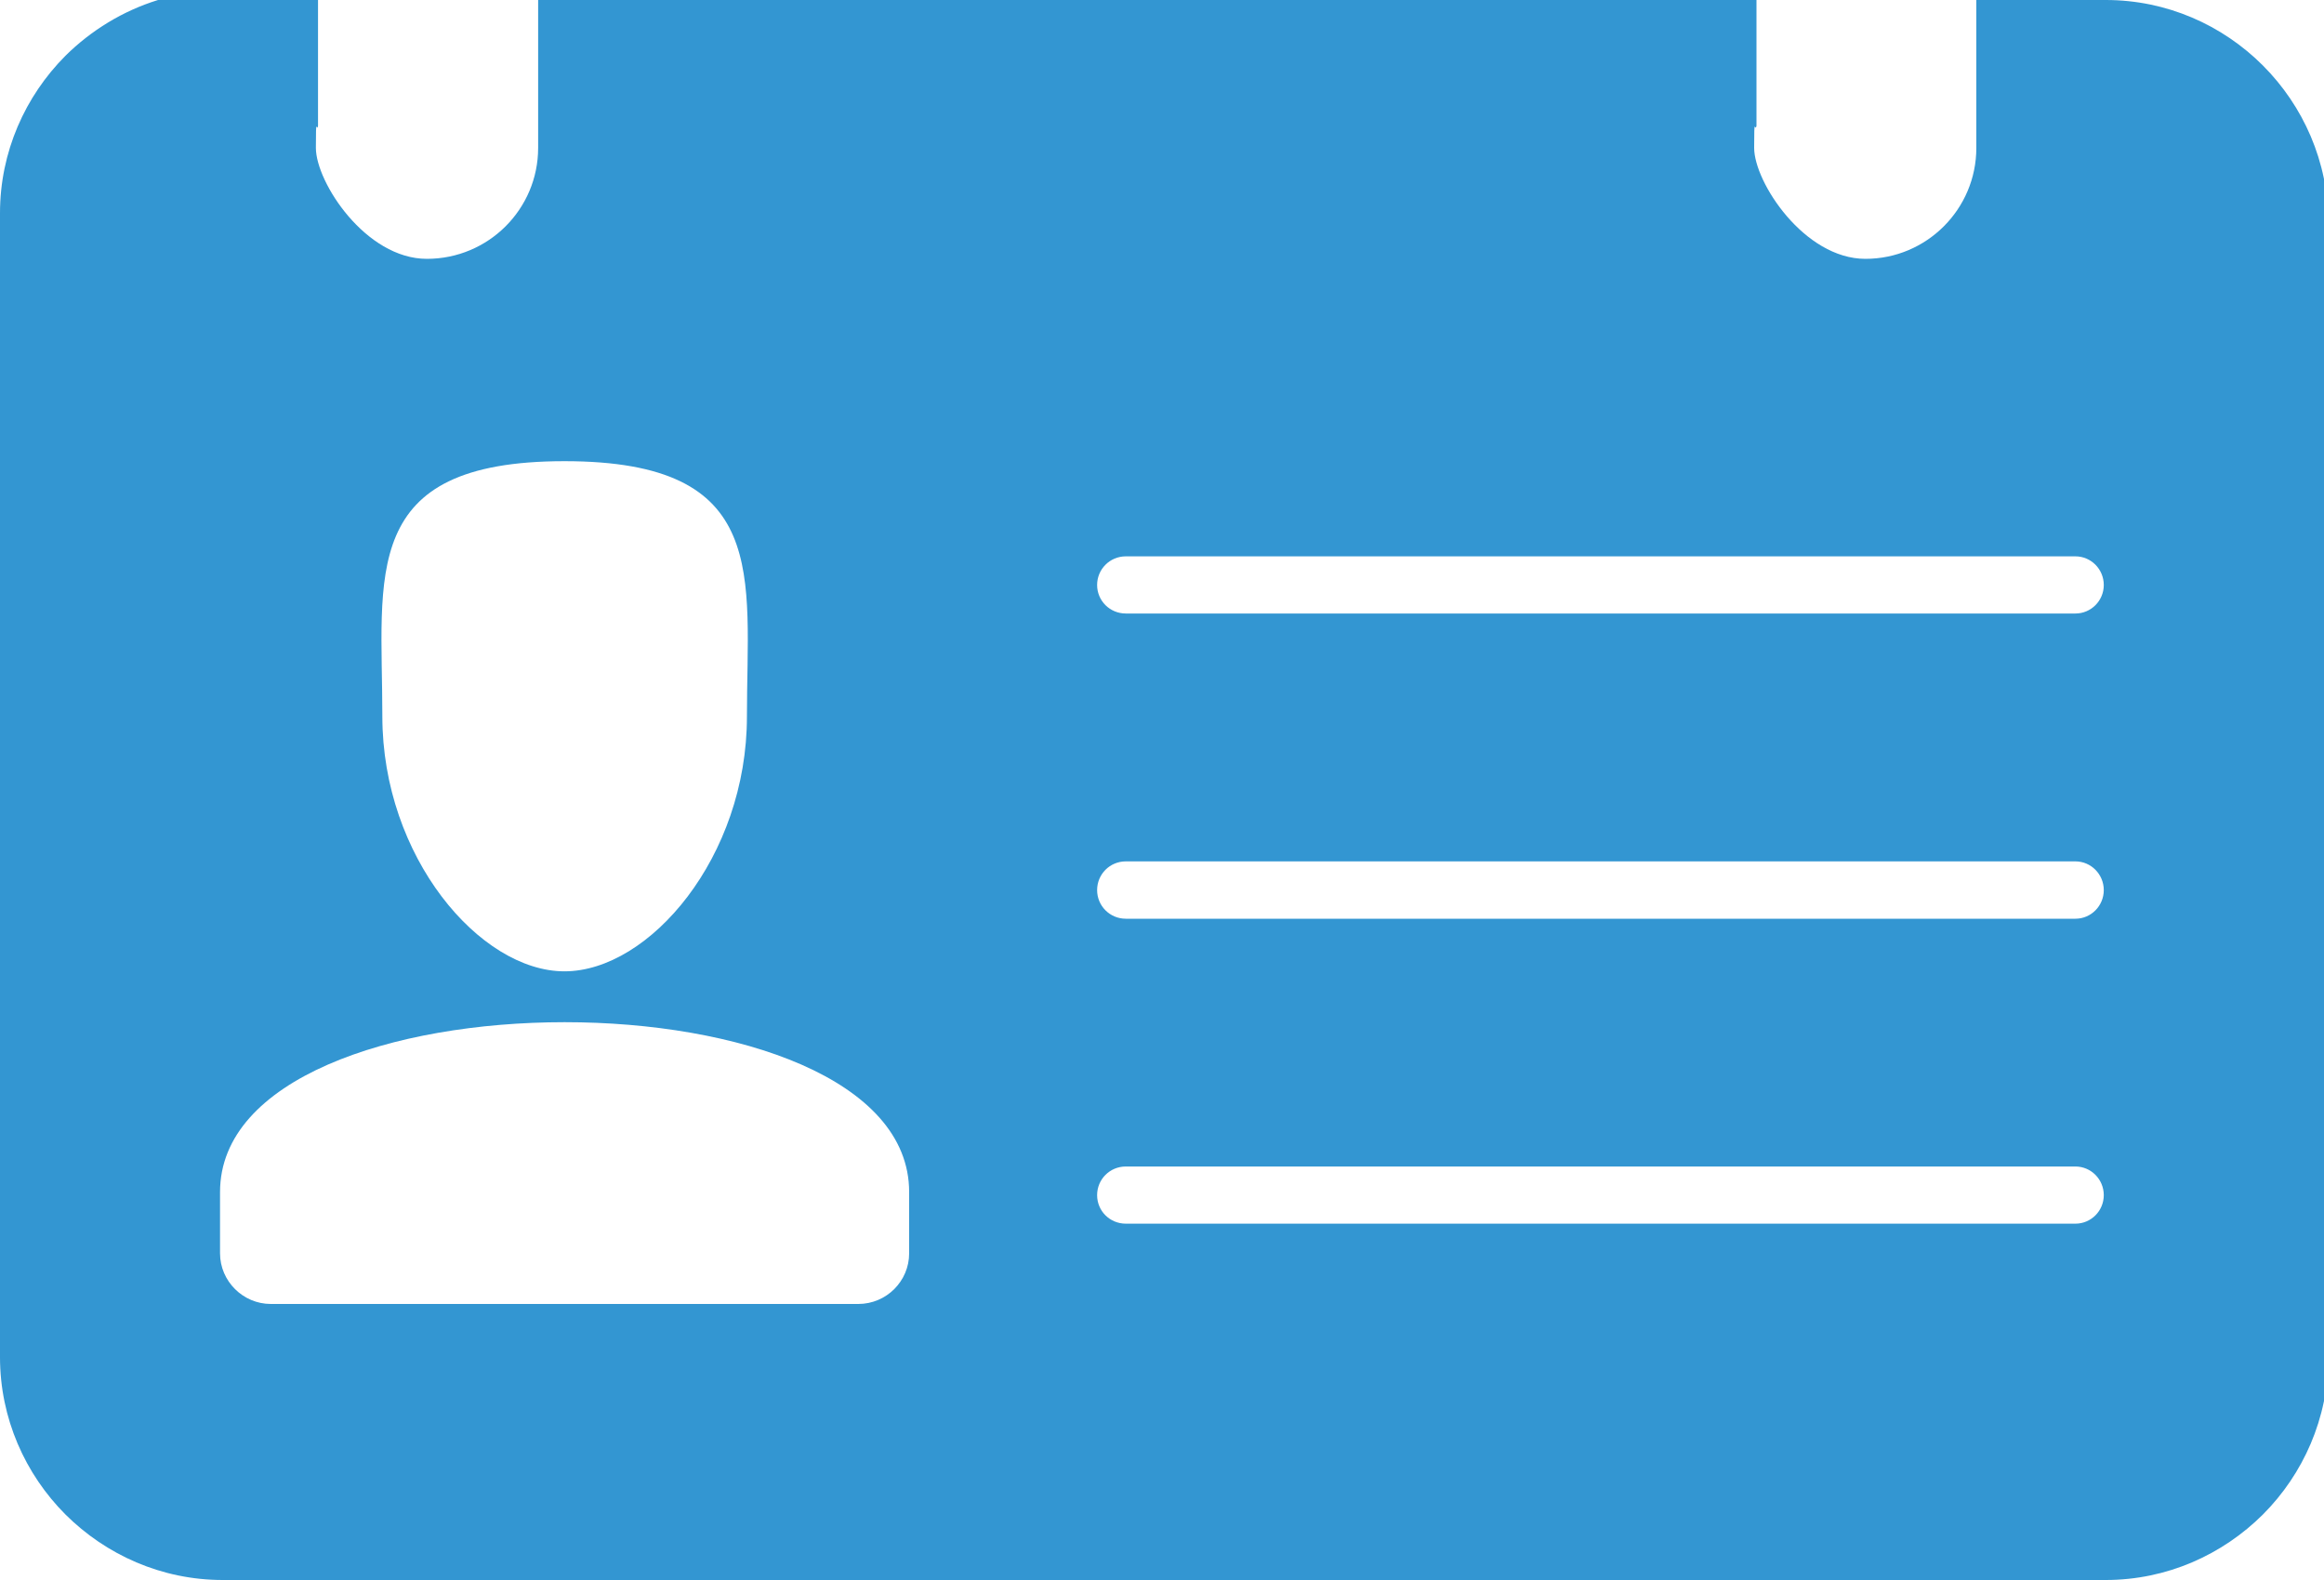 <?xml version="1.0" encoding="utf-8"?>
<!-- Generator: Adobe Illustrator 16.0.0, SVG Export Plug-In . SVG Version: 6.00 Build 0)  -->
<!DOCTYPE svg PUBLIC "-//W3C//DTD SVG 1.1//EN" "http://www.w3.org/Graphics/SVG/1.1/DTD/svg11.dtd">
<svg version="1.1" id="Calque_1" xmlns="http://www.w3.org/2000/svg" xmlns:xlink="http://www.w3.org/1999/xlink" x="0px" y="0px"
	 width="25px" height="17px" viewBox="0 0 25 17" enable-background="new 0 0 25 17" xml:space="preserve">
<path fill-rule="evenodd" clip-rule="evenodd" fill="#3396D2" d="M0,2.293v12.309c0,0.659,0.271,1.259,0.704,1.693
	C1.14,16.729,1.738,17,2.396,17c5.75,0,14.509,0,20.256,0c0.657,0,1.255-0.271,1.691-0.705c0.433-0.434,0.704-1.035,0.704-1.693
	V2.398c0-0.66-0.271-1.259-0.704-1.693C23.907,0.269,23.309,0,22.652,0H21.26v1.591c0,0.659-0.535,1.194-1.193,1.194
	S18.87,1.96,18.87,1.591c0-0.37,0.009-0.161,0.025-0.237V0H5.789v1.591c0,0.659-0.535,1.194-1.197,1.194
	c-0.659,0-1.194-0.825-1.194-1.194c0-0.37,0.009-0.161,0.023-0.237V0H1.7C1.321,0.117,0.98,0.327,0.704,0.6
	C0.271,1.035,0,1.634,0,2.293L0,2.293z M2.367,12.826c0-2.436,7.413-2.438,7.413,0v0.659c0,0.3-0.245,0.545-0.547,0.545h-6.32
	c-0.298,0-0.546-0.245-0.546-0.545V12.826L2.367,12.826z M6.072,10.451c-0.908,0-1.959-1.229-1.959-2.744
	c0-1.515-0.261-2.745,1.959-2.745c2.224,0,1.963,1.23,1.963,2.745C8.036,9.222,6.985,10.451,6.072,10.451L6.072,10.451z
	 M22.326,5.986c0.168,0,0.305,0.138,0.305,0.308c0,0.17-0.137,0.307-0.305,0.307H12.111c-0.172,0-0.309-0.137-0.309-0.307
	c0-0.169,0.136-0.308,0.309-0.308H22.326L22.326,5.986z M22.326,9.268c0.168,0,0.305,0.139,0.305,0.309s-0.137,0.308-0.305,0.308
	H12.111c-0.172,0-0.309-0.138-0.309-0.308s0.136-0.309,0.309-0.309H22.326L22.326,9.268z M22.326,12.551
	c0.168,0,0.305,0.138,0.305,0.308c0,0.17-0.137,0.307-0.305,0.307H12.111c-0.172,0-0.309-0.136-0.309-0.307
	c0-0.17,0.136-0.308,0.309-0.308H22.326z"/>
</svg>

